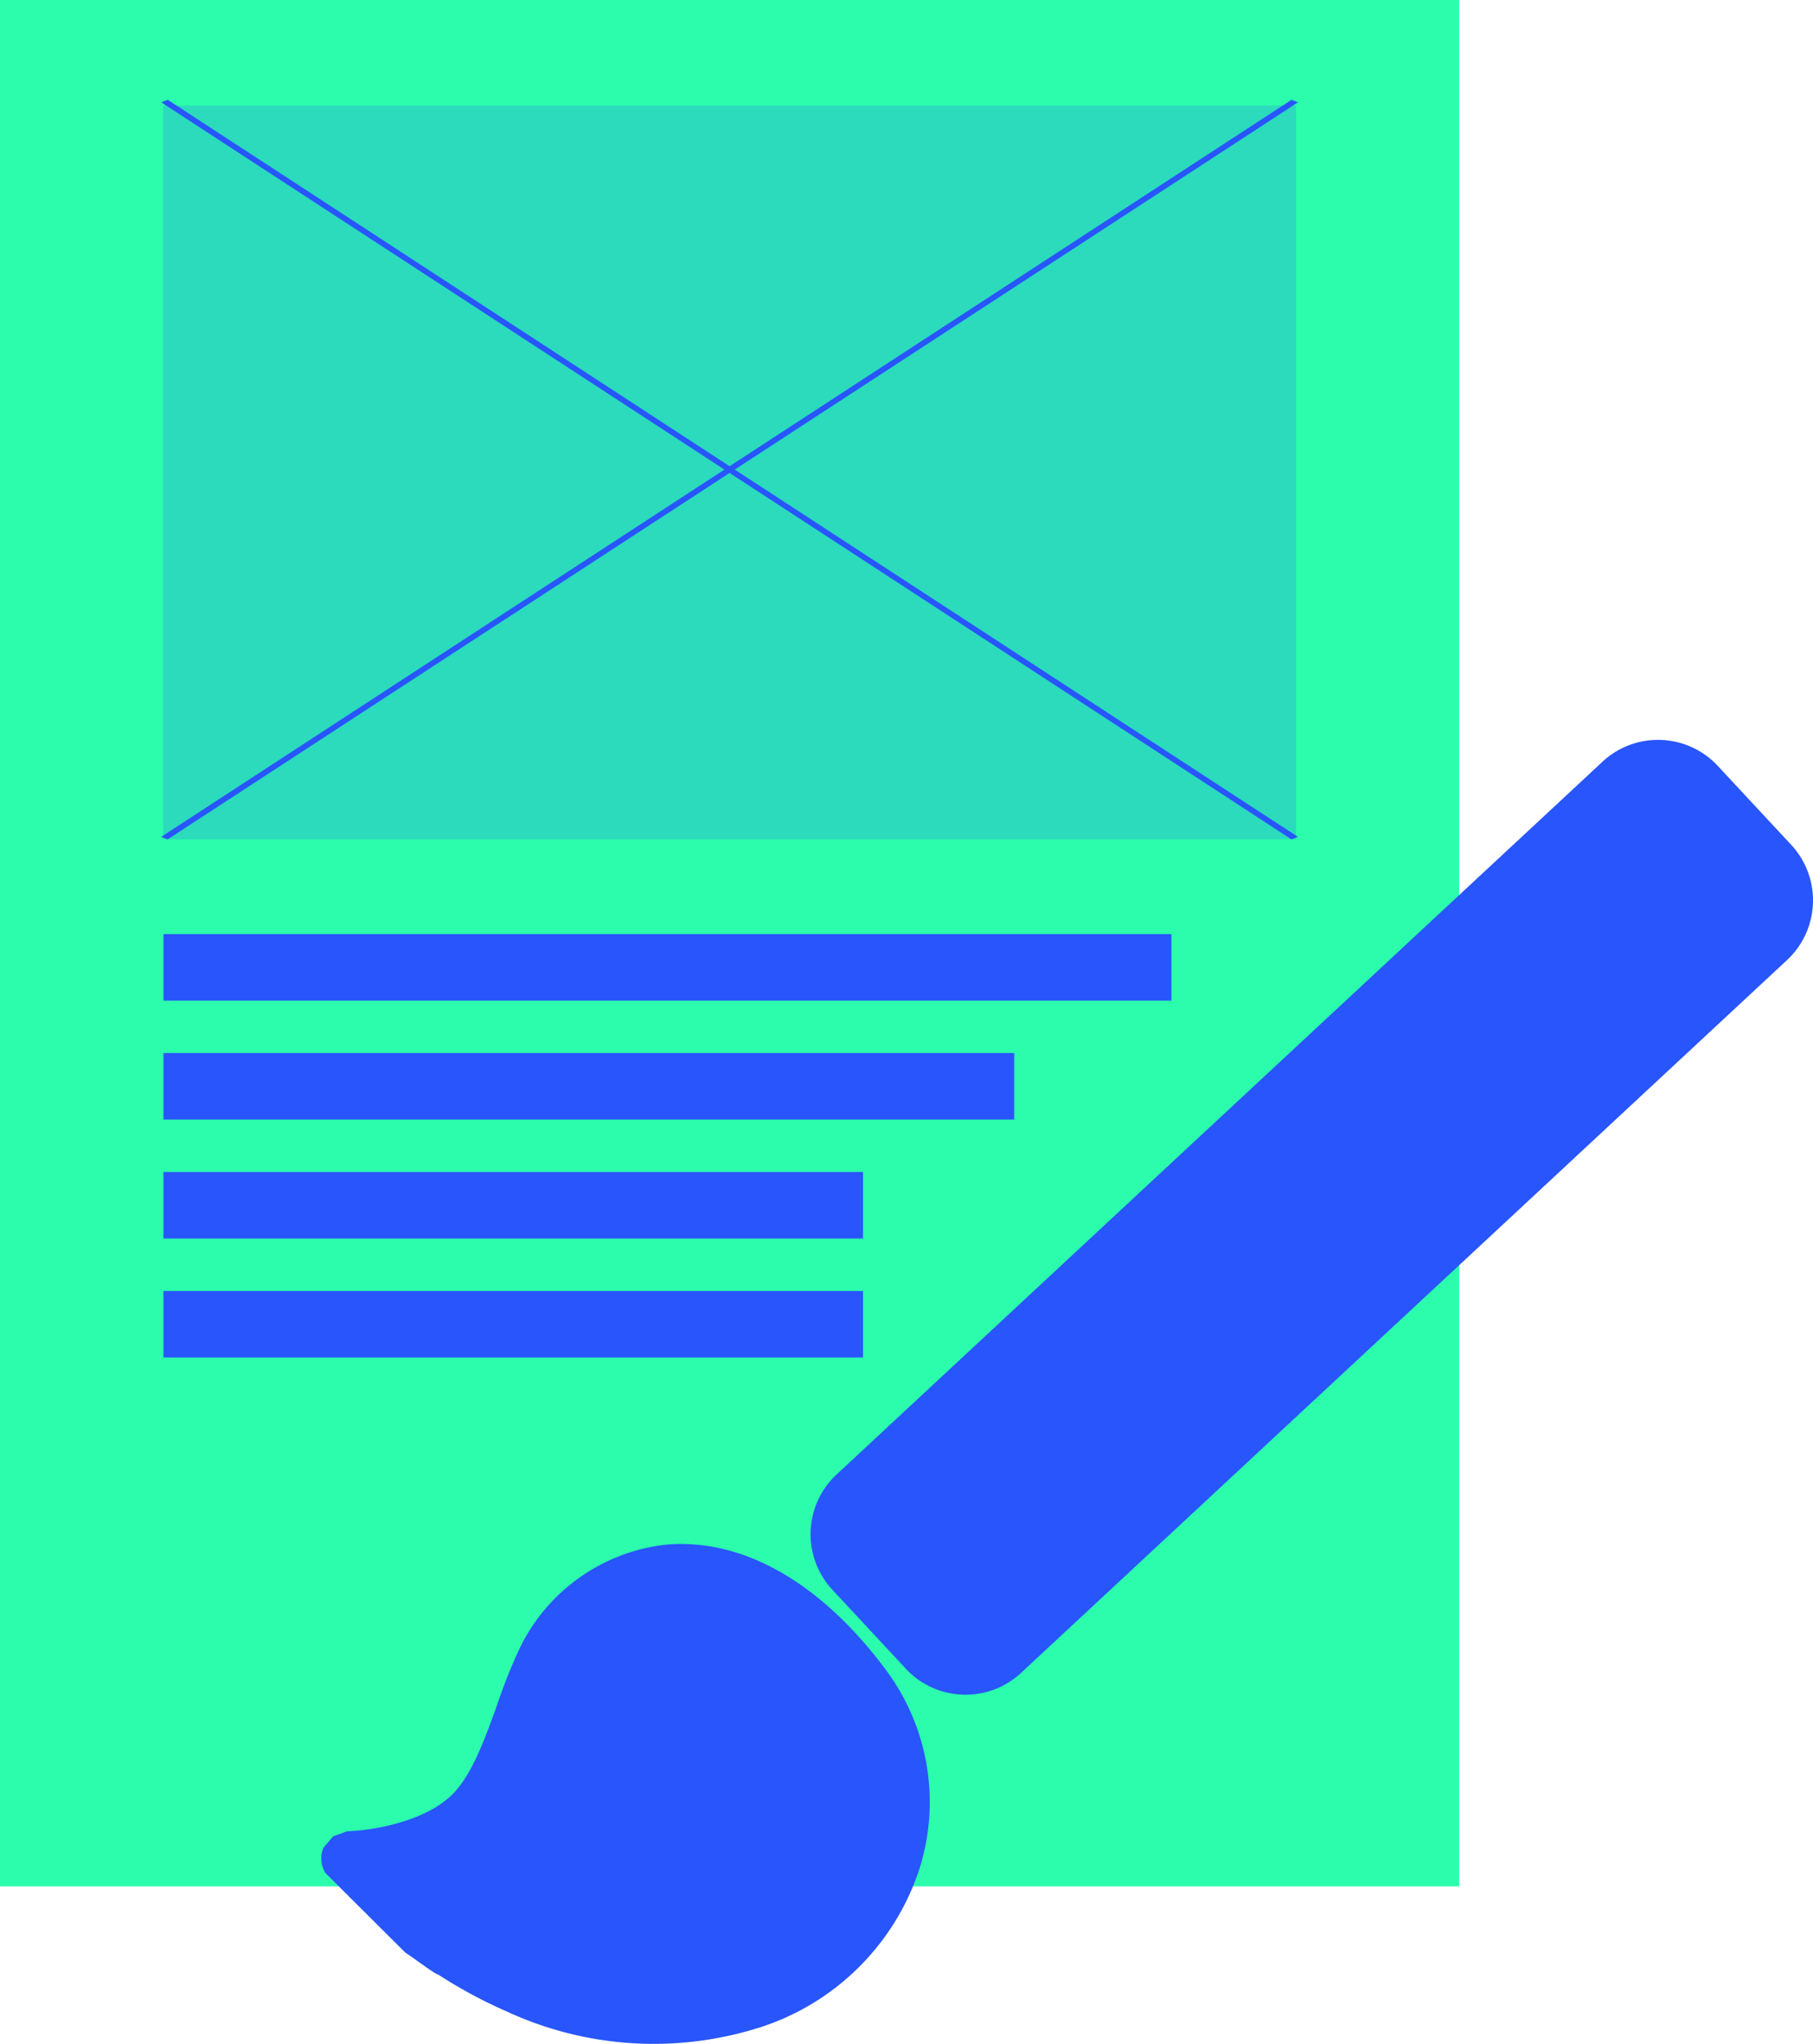<svg xmlns="http://www.w3.org/2000/svg" width="237.253" height="267.416" viewBox="0 0 237.253 267.416">
  <g id="Gruppe_25892" data-name="Gruppe 25892" transform="translate(-131.558 -21.345)">
    <path id="Pfad_13718" data-name="Pfad 13718" d="M131.558,21.345H322.51V268.152H131.558Z" transform="translate(0 0)" fill="#2cfdac" fill-rule="evenodd"/>
    <g id="Gruppe_25891" data-name="Gruppe 25891" transform="translate(152.944 143.556)">
      <path id="Vereinigungsmenge_2" data-name="Vereinigungsmenge 2" d="M0,55.4V46.7H91.549V55.4ZM0,39.838V31.132H91.549v8.705ZM0,24.273V15.565H111.335v8.708ZM0,8.706V0H131.914V8.706Z" fill="#2855fc"/>
    </g>
    <path id="Vereinigungsmenge_3" data-name="Vereinigungsmenge 3" d="M24.453,166.456a62.413,62.413,0,0,1-9.151-4.909c-.409-.016-3.884-2.672-4.26-2.831L.532,148.247a3.643,3.643,0,0,1-.249-3.3l1.263-1.481,1.844-.672c3.1-.082,9.968-1.159,13.658-4.722,2.641-2.549,4.334-7.288,5.984-11.874A68.953,68.953,0,0,1,25.99,118.8a24.243,24.243,0,0,1,19.255-13.519c9.888-.8,20.024,4.9,28.491,16.2a28.929,28.929,0,0,1,4.4,26.656A32.368,32.368,0,0,1,56.19,168.821a45.744,45.744,0,0,1-31.737-2.365Zm52.037-44.93-9.6-10.32a10.677,10.677,0,0,1,.544-15.092L167.657,2.862a10.675,10.675,0,0,1,15.091.544l9.6,10.32a10.68,10.68,0,0,1-.544,15.092L91.581,122.071a10.676,10.676,0,0,1-15.091-.544Z" transform="translate(173.603 118.147)" fill="#2855fc" style="mix-blend-mode: multiply;isolation: isolate"/>
    <path id="Vereinigungsmenge_4" data-name="Vereinigungsmenge 4" d="M74.382,48.822.847,96.761,0,96.433,73.706,48.381,0,.326.856,0,74.383,47.94,147.919,0l.845.33L75.058,48.38l73.7,48.055-.853.326Z" transform="translate(152.652 34.403)" fill="#2855fc"/>
    <rect id="Rechteck_649" data-name="Rechteck 649" width="148.276" height="96.004" transform="translate(152.896 35.16)" fill="#2855fc" opacity="0.2"/>
  </g>
</svg>
